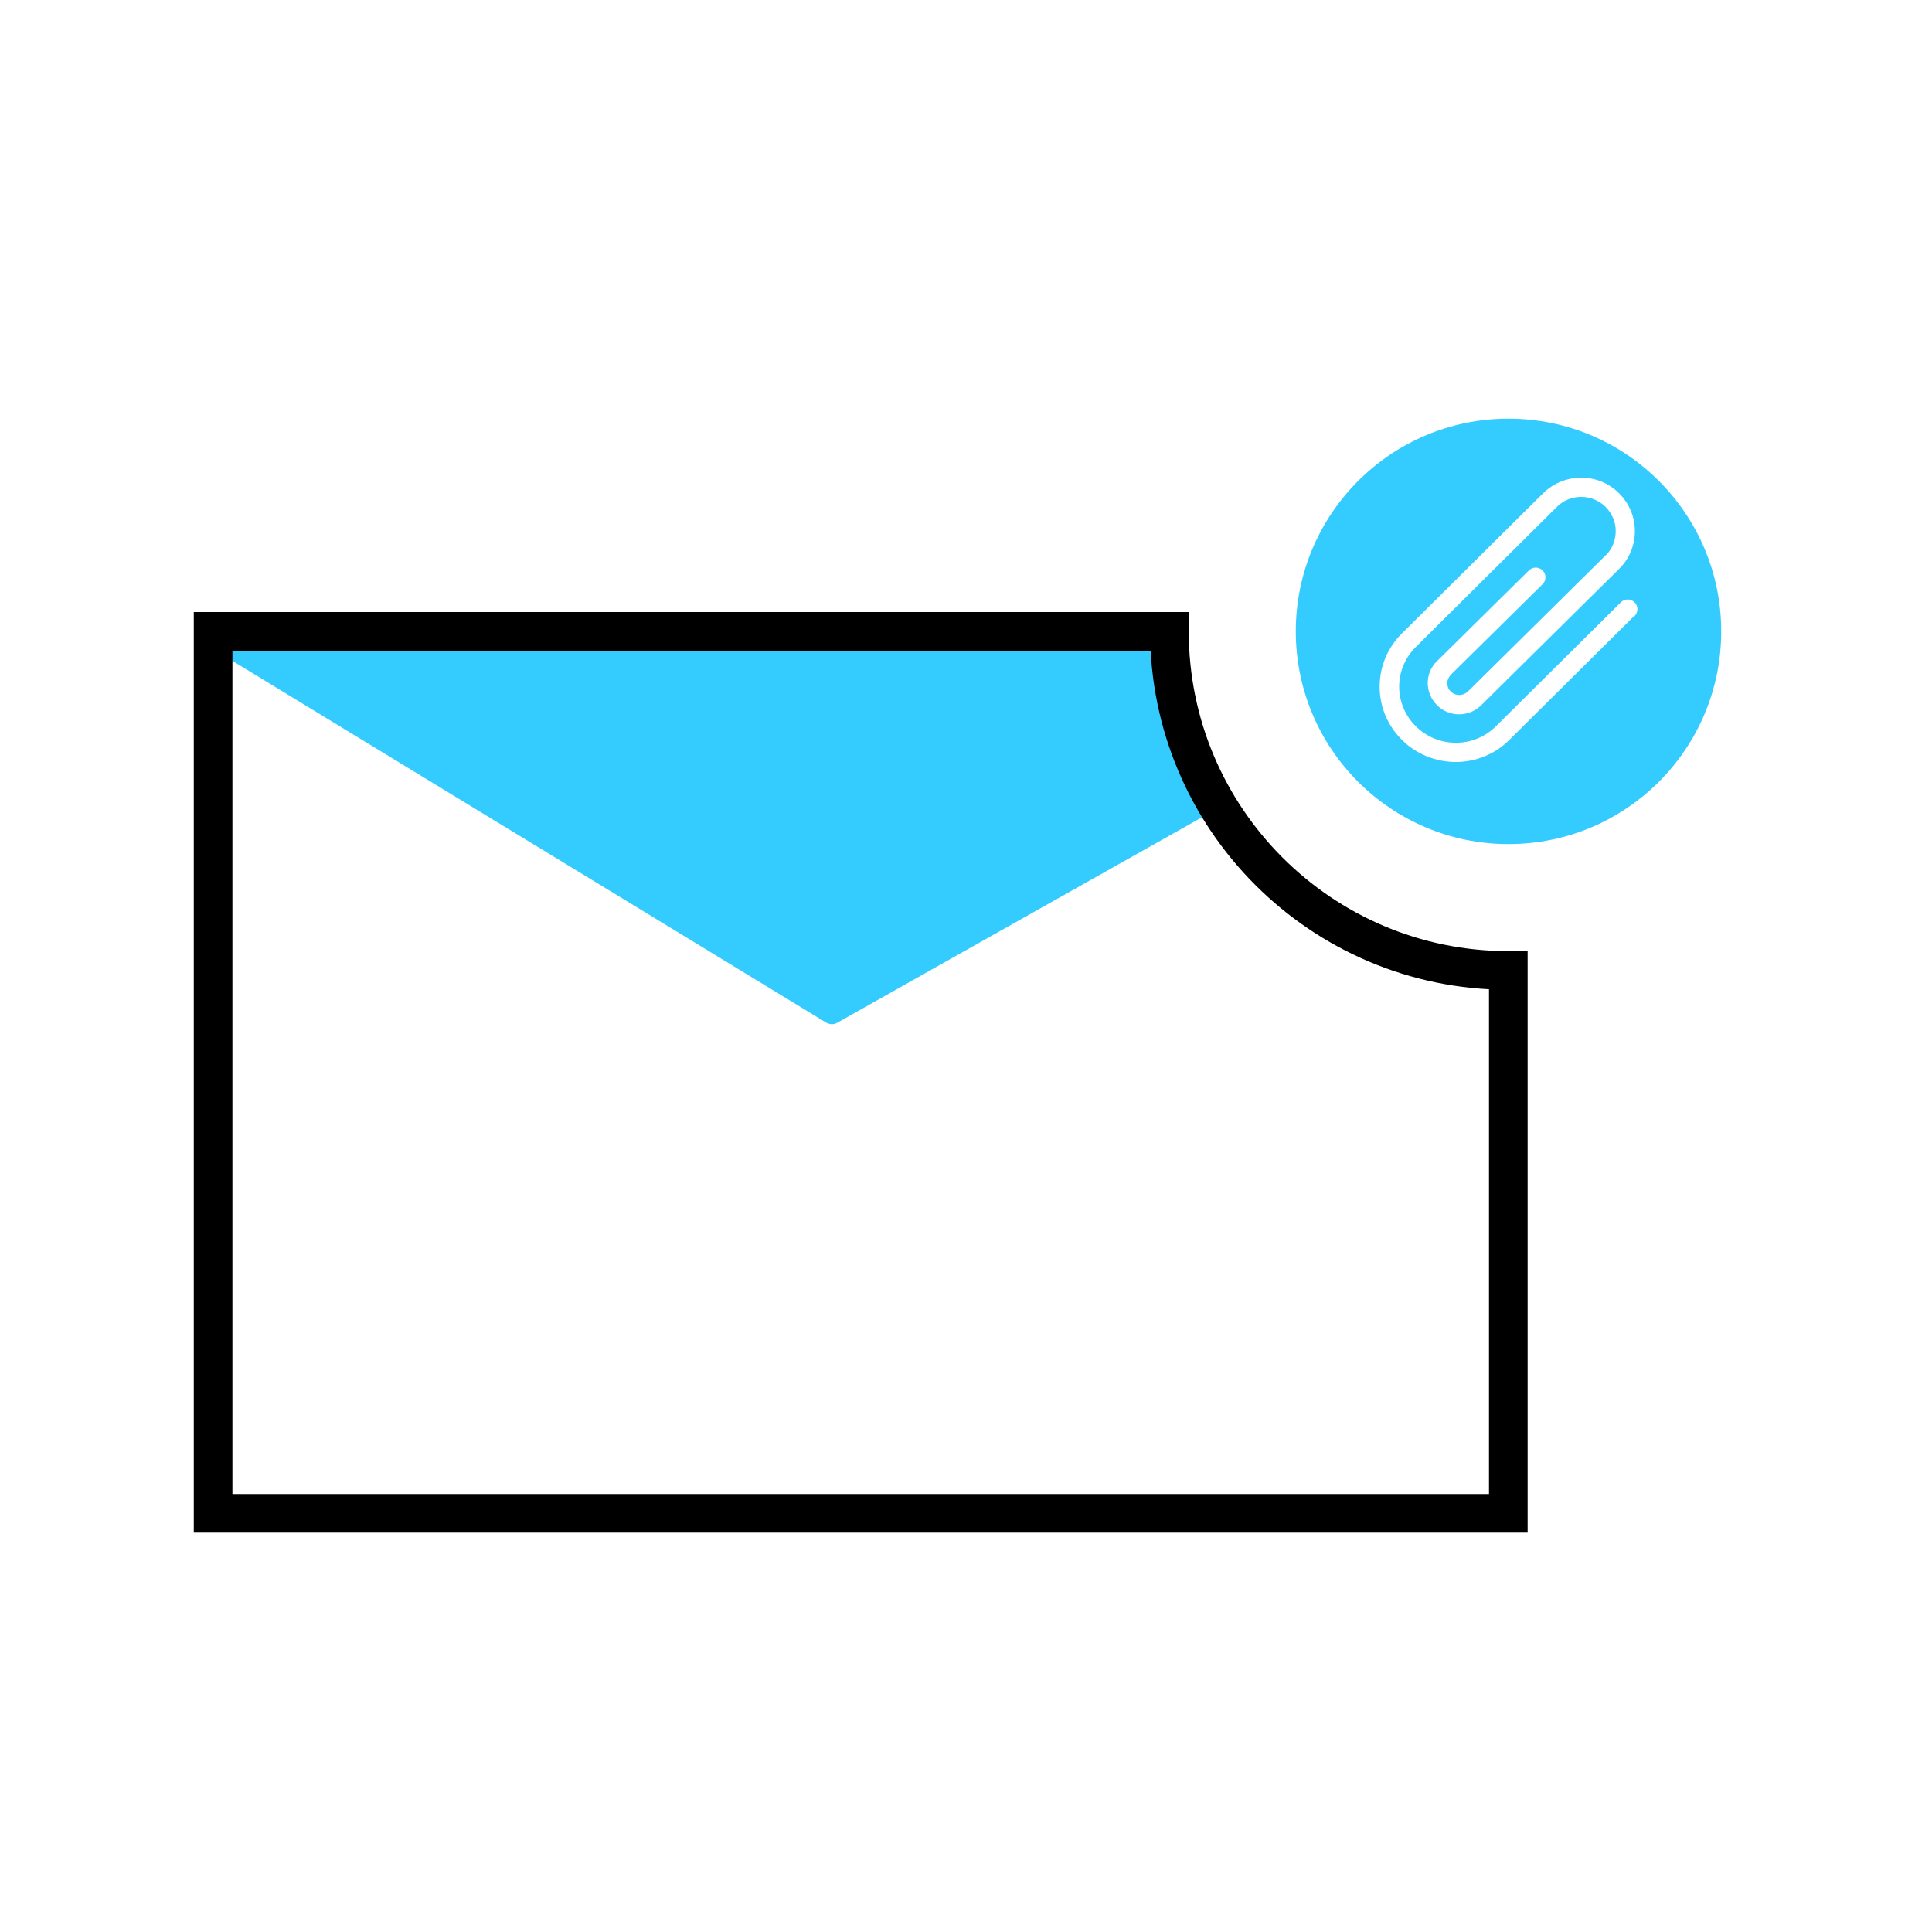 <?xml version="1.0" encoding="UTF-8"?>
<svg id="mail-attachment" xmlns="http://www.w3.org/2000/svg" viewBox="0 0 100 100">
  <path d="m63.09,41.81l-19.76,11.13c-.17.1-.38.09-.55,0l-31.6-19.25c-.47-.28-.27-1,.28-1h48.55c.29,0,.52.23.53.53.09,3.15,1.02,6.08,2.56,8.6h0Z" fill="#34ccff"/>
  <path d="m78.07,50.23v28.1H11.03v-45.65h49.5c0,9.69,7.86,17.55,17.54,17.55h0Z" fill="none" stroke="#000" stroke-miterlimit="10" stroke-width="2"/>
  <path d="m78.08,21.67c-6.08,0-11.01,4.93-11.01,11.01s4.93,11.01,11.01,11.01,11.01-4.93,11.01-11.01-4.93-11.01-11.01-11.01Zm6.51,10.21l-6.47,6.42c-.76.76-1.77,1.14-2.77,1.14s-2.02-.38-2.78-1.14c-.75-.74-1.16-1.72-1.16-2.76s.41-2.02,1.16-2.76l7.27-7.22c1.11-1.11,2.88-1.11,3.96-.03.53.53.82,1.22.82,1.96s-.29,1.44-.82,1.96c0,.01-.02.02-.03.03-.01.01-.02.03-.03.03l-7.07,6.99c-.64.63-1.67.63-2.29,0-.31-.31-.48-.72-.48-1.15s.17-.83.48-1.13l4.76-4.7c.2-.19.51-.19.71.01.19.19.19.51,0,.7l-4.76,4.7c-.11.12-.18.27-.18.43s.06.32.18.43c.25.25.64.24.89,0l7.07-6.99s.05-.06.1-.09c.29-.3.48-.75.48-1.22s-.19-.91-.52-1.25c-.7-.69-1.83-.7-2.53,0l-7.3,7.25c-.55.55-.86,1.28-.86,2.05s.31,1.5.86,2.05c1.15,1.14,3,1.14,4.15,0l6.47-6.42c.19-.19.51-.19.71.01.19.19.19.51,0,.7Z" fill="#34ccff"/>
</svg>